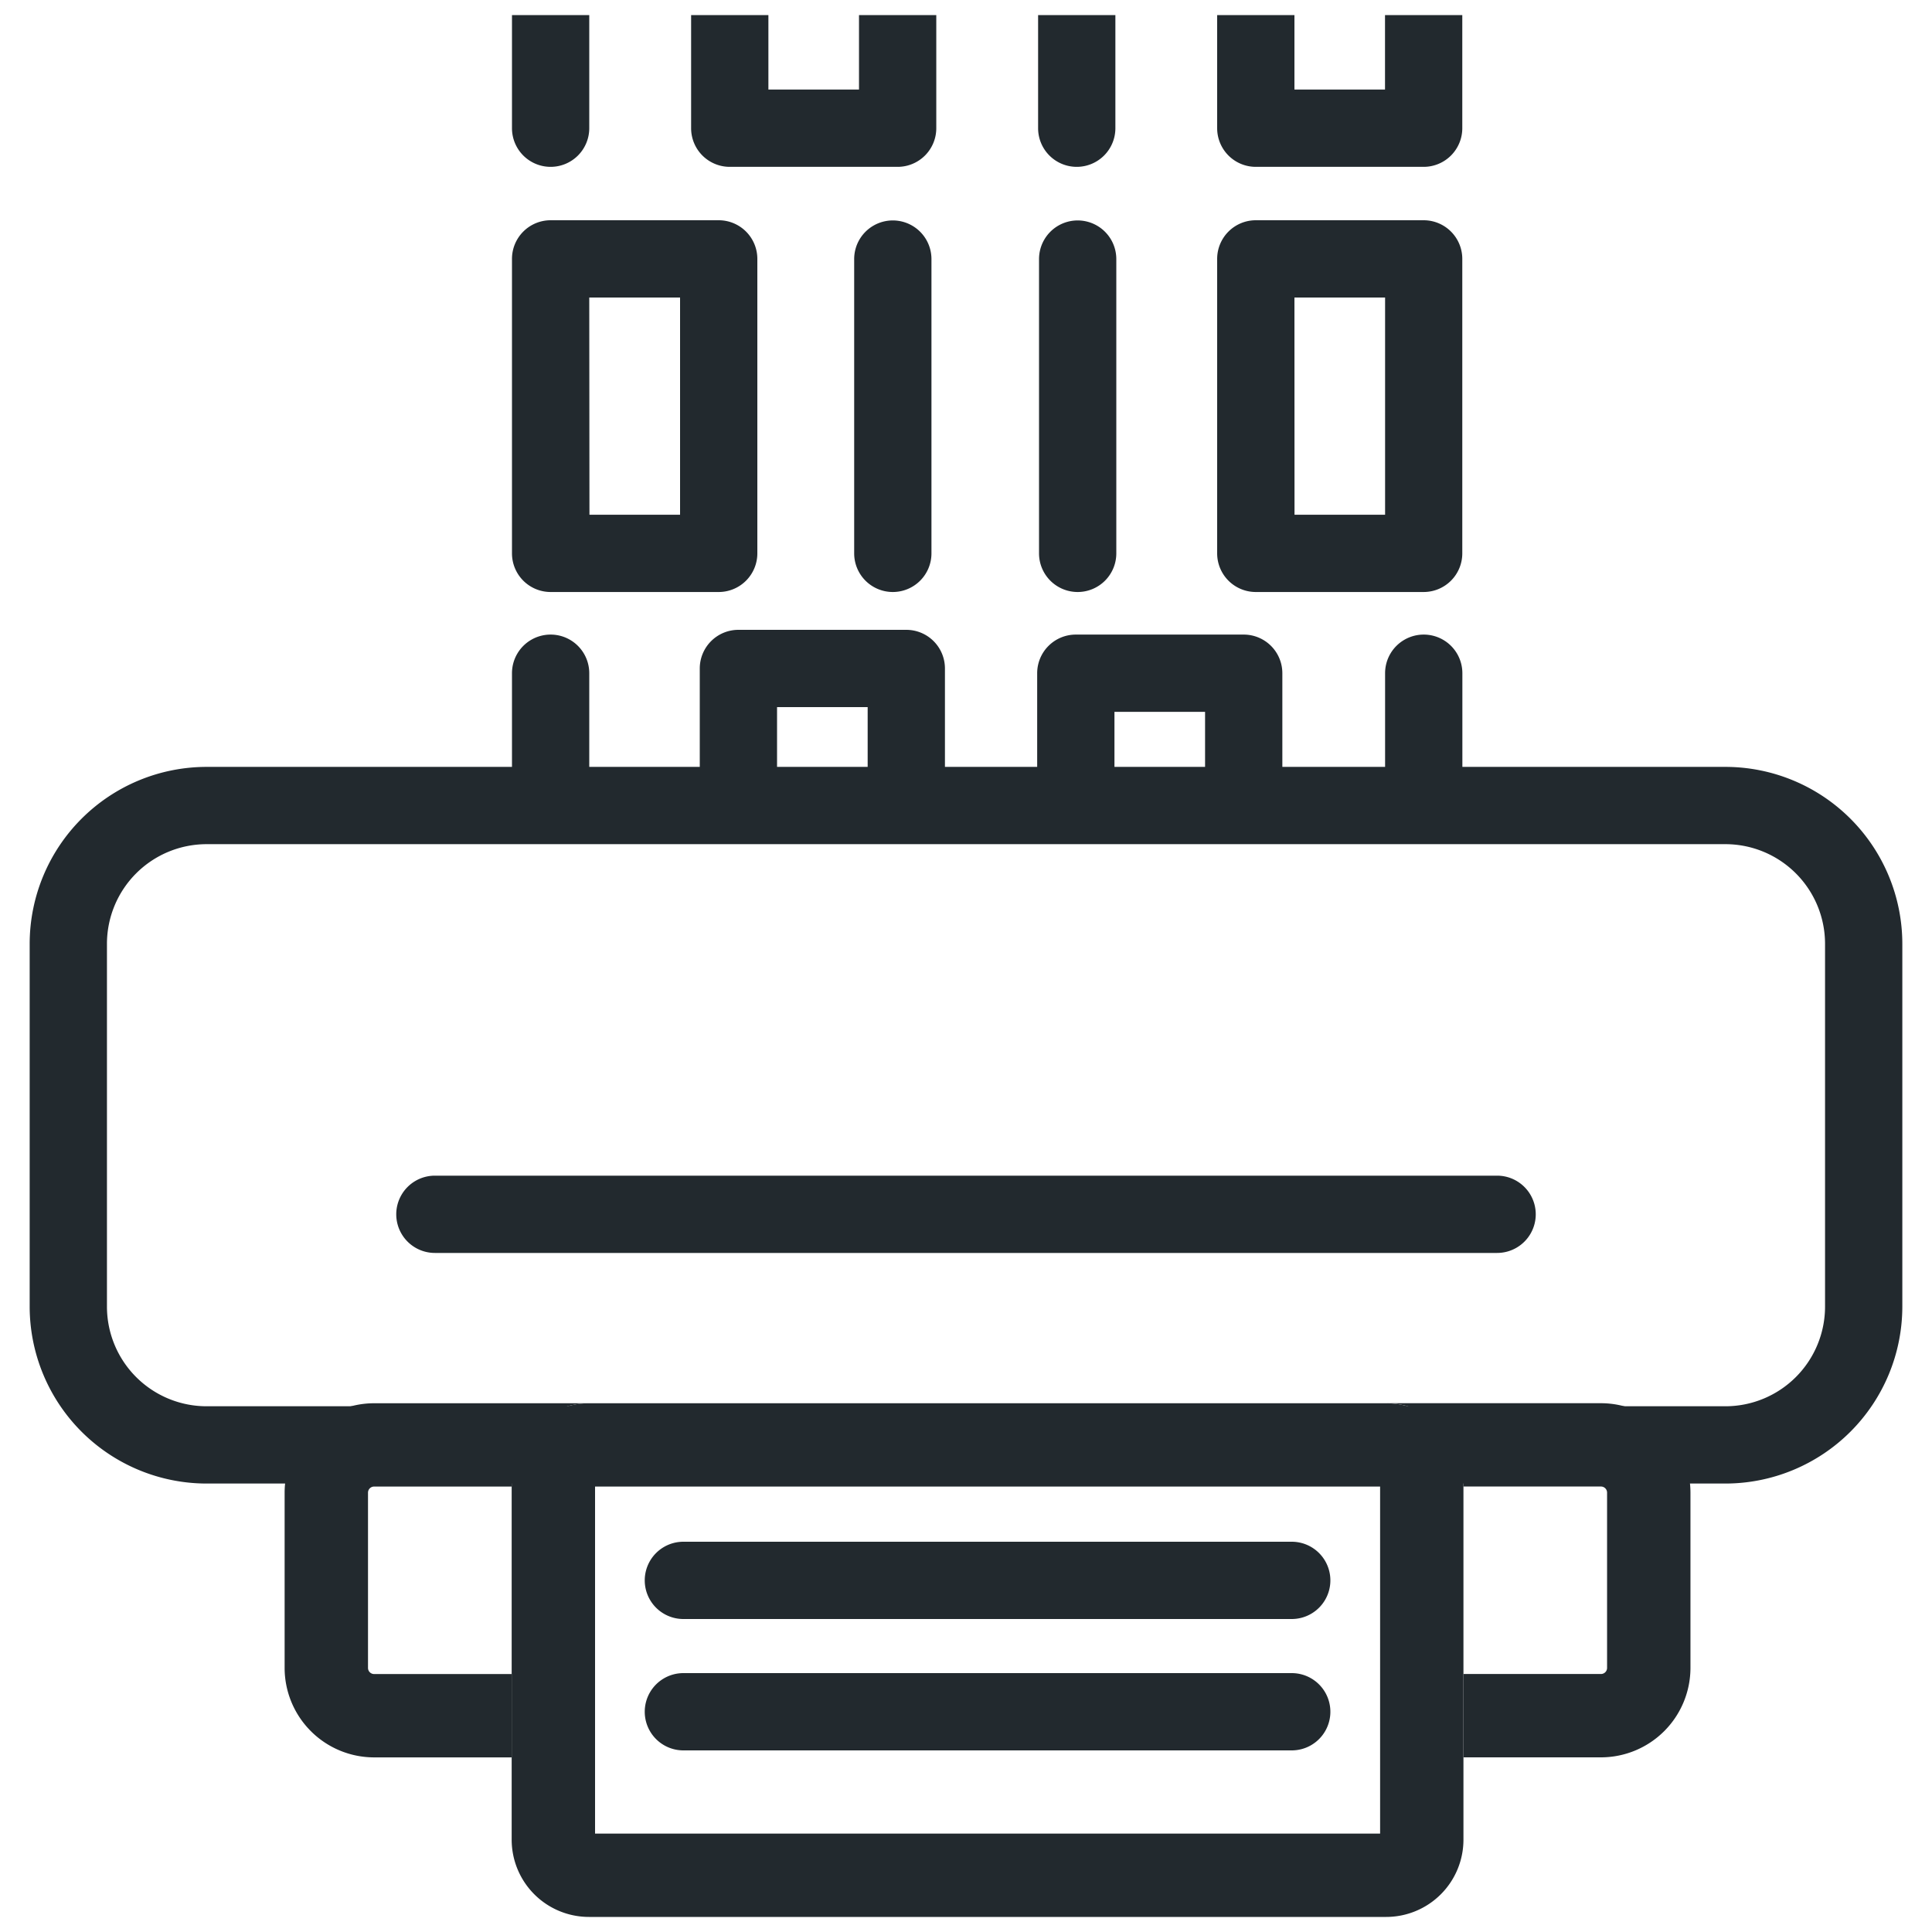 <?xml version="1.0" encoding="UTF-8"?> <svg xmlns="http://www.w3.org/2000/svg" xmlns:xlink="http://www.w3.org/1999/xlink" id="Layer_1" data-name="Layer 1" viewBox="0 0 500 500"><defs><style>.cls-1{fill:none;}.cls-2{fill:#22292e;}.cls-3{clip-path:url(#clip-path);}</style><clipPath id="clip-path"><rect class="cls-1" x="61.1" y="3.9" width="388.95" height="196"></rect></clipPath></defs><path class="cls-2" d="M446.55,383.94H53.45A45.83,45.83,0,0,1,7.68,338.17V244.24a45.82,45.82,0,0,1,45.77-45.77h393.1a45.82,45.82,0,0,1,45.77,45.77v93.93A45.83,45.83,0,0,1,446.55,383.94ZM53.45,218.47a25.8,25.8,0,0,0-25.77,25.77v93.93a25.8,25.8,0,0,0,25.77,25.77h393.1a25.8,25.8,0,0,0,25.77-25.77V244.24a25.8,25.8,0,0,0-25.77-25.77Z"></path><path class="cls-2" d="M358.74,496.1H152.42a20,20,0,0,1-20-20V383.16a20,20,0,0,1,20-20H358.74a20,20,0,0,1,20,20v92.93A20,20,0,0,1,358.74,496.1ZM154,474.53H357.17V384.72H154Z"></path><path class="cls-2" d="M414.34,363.15h-55.6a20,20,0,0,1,20,20v1.56h35.59a1.58,1.58,0,0,1,1.58,1.58v45.36a1.58,1.58,0,0,1-1.58,1.58H378.75v21.57h35.59a23.18,23.18,0,0,0,23.15-23.15V386.3A23.18,23.18,0,0,0,414.34,363.15Z"></path><path class="cls-2" d="M96.82,433.24a1.58,1.58,0,0,1-1.58-1.58V386.3a1.58,1.58,0,0,1,1.58-1.58h35.59v-1.56a20,20,0,0,1,20-20H96.82A23.18,23.18,0,0,0,73.66,386.3v45.36a23.18,23.18,0,0,0,23.16,23.15h35.59V433.24Z"></path><path class="cls-2" d="M334.3,453H176.86a10,10,0,1,1,0-20H334.3a10,10,0,0,1,0,20Z"></path><path class="cls-2" d="M334.3,419H176.86a10,10,0,0,1,0-20H334.3a10,10,0,0,1,0,20Z"></path><g class="cls-3"><path class="cls-2" d="M232.31,43.18H188.86a10,10,0,0,1-10-10V-43.68a10,10,0,0,1,10-10h43.45a10,10,0,0,1,10,10V33.18A10,10,0,0,1,232.31,43.18Zm-33.45-20h23.45V-33.68H198.86Z"></path><path class="cls-2" d="M186,153.21H142.5a10,10,0,0,1-10-10V67a10,10,0,0,1,10-10H186a10,10,0,0,1,10,10v76.18A10,10,0,0,1,186,153.21Zm-33.45-20H176V77H152.5Z"></path><path class="cls-2" d="M368.46,153.21H325a10,10,0,0,1-10-10V67a10,10,0,0,1,10-10h43.44a10,10,0,0,1,10,10v76.18A10,10,0,0,1,368.46,153.21Zm-33.44-20h23.44V77H335Z"></path><path class="cls-2" d="M368.46,43.18H325a10,10,0,0,1-10-10V-43.68a10,10,0,0,1,10-10h43.44a10,10,0,0,1,10,10V33.18A10,10,0,0,1,368.46,43.18ZM335,23.18h23.44V-33.68H335Z"></path><path class="cls-2" d="M142.5,43.18a10,10,0,0,1-10-10V-43.68a10,10,0,0,1,10-10,10,10,0,0,1,10,10V33.18A10,10,0,0,1,142.5,43.18Z"></path><path class="cls-2" d="M231.06,153.21a10,10,0,0,1-10-10V67.05a10,10,0,0,1,20,0v76.16A10,10,0,0,1,231.06,153.21Z"></path><path class="cls-2" d="M278.66,43.18a10,10,0,0,1-10-10V-43.68a10,10,0,0,1,10-10,10,10,0,0,1,10,10V33.18A10,10,0,0,1,278.66,43.18Z"></path><path class="cls-2" d="M278.9,153.21a10,10,0,0,1-10-10V67.05a10,10,0,0,1,20,0v76.16A10,10,0,0,1,278.9,153.21Z"></path><path class="cls-2" d="M234.55,259.47H191.1a10,10,0,0,1-10-10V173a10,10,0,0,1,10-10h43.45a10,10,0,0,1,10,10v76.43A10,10,0,0,1,234.55,259.47Zm-33.45-20h23.45V183H201.1Z"></path><path class="cls-2" d="M321.87,260.65H278.42a10,10,0,0,1-10-10V174.23a10,10,0,0,1,10-10h43.45a10,10,0,0,1,10,10v76.42A10,10,0,0,1,321.87,260.65Zm-33.45-20h23.45V184.23H288.42Z"></path><path class="cls-2" d="M142.5,260.65a10,10,0,0,1-10-10V174.23a10,10,0,0,1,20,0v76.42A10,10,0,0,1,142.5,260.65Z"></path><path class="cls-2" d="M368.46,260.65a10,10,0,0,1-10-10V174.23a10,10,0,1,1,20,0v76.42A10,10,0,0,1,368.46,260.65Z"></path></g><path class="cls-2" d="M387.45,324.26H112.55a10,10,0,0,1,0-20h274.9a10,10,0,1,1,0,20Z"></path></svg> 